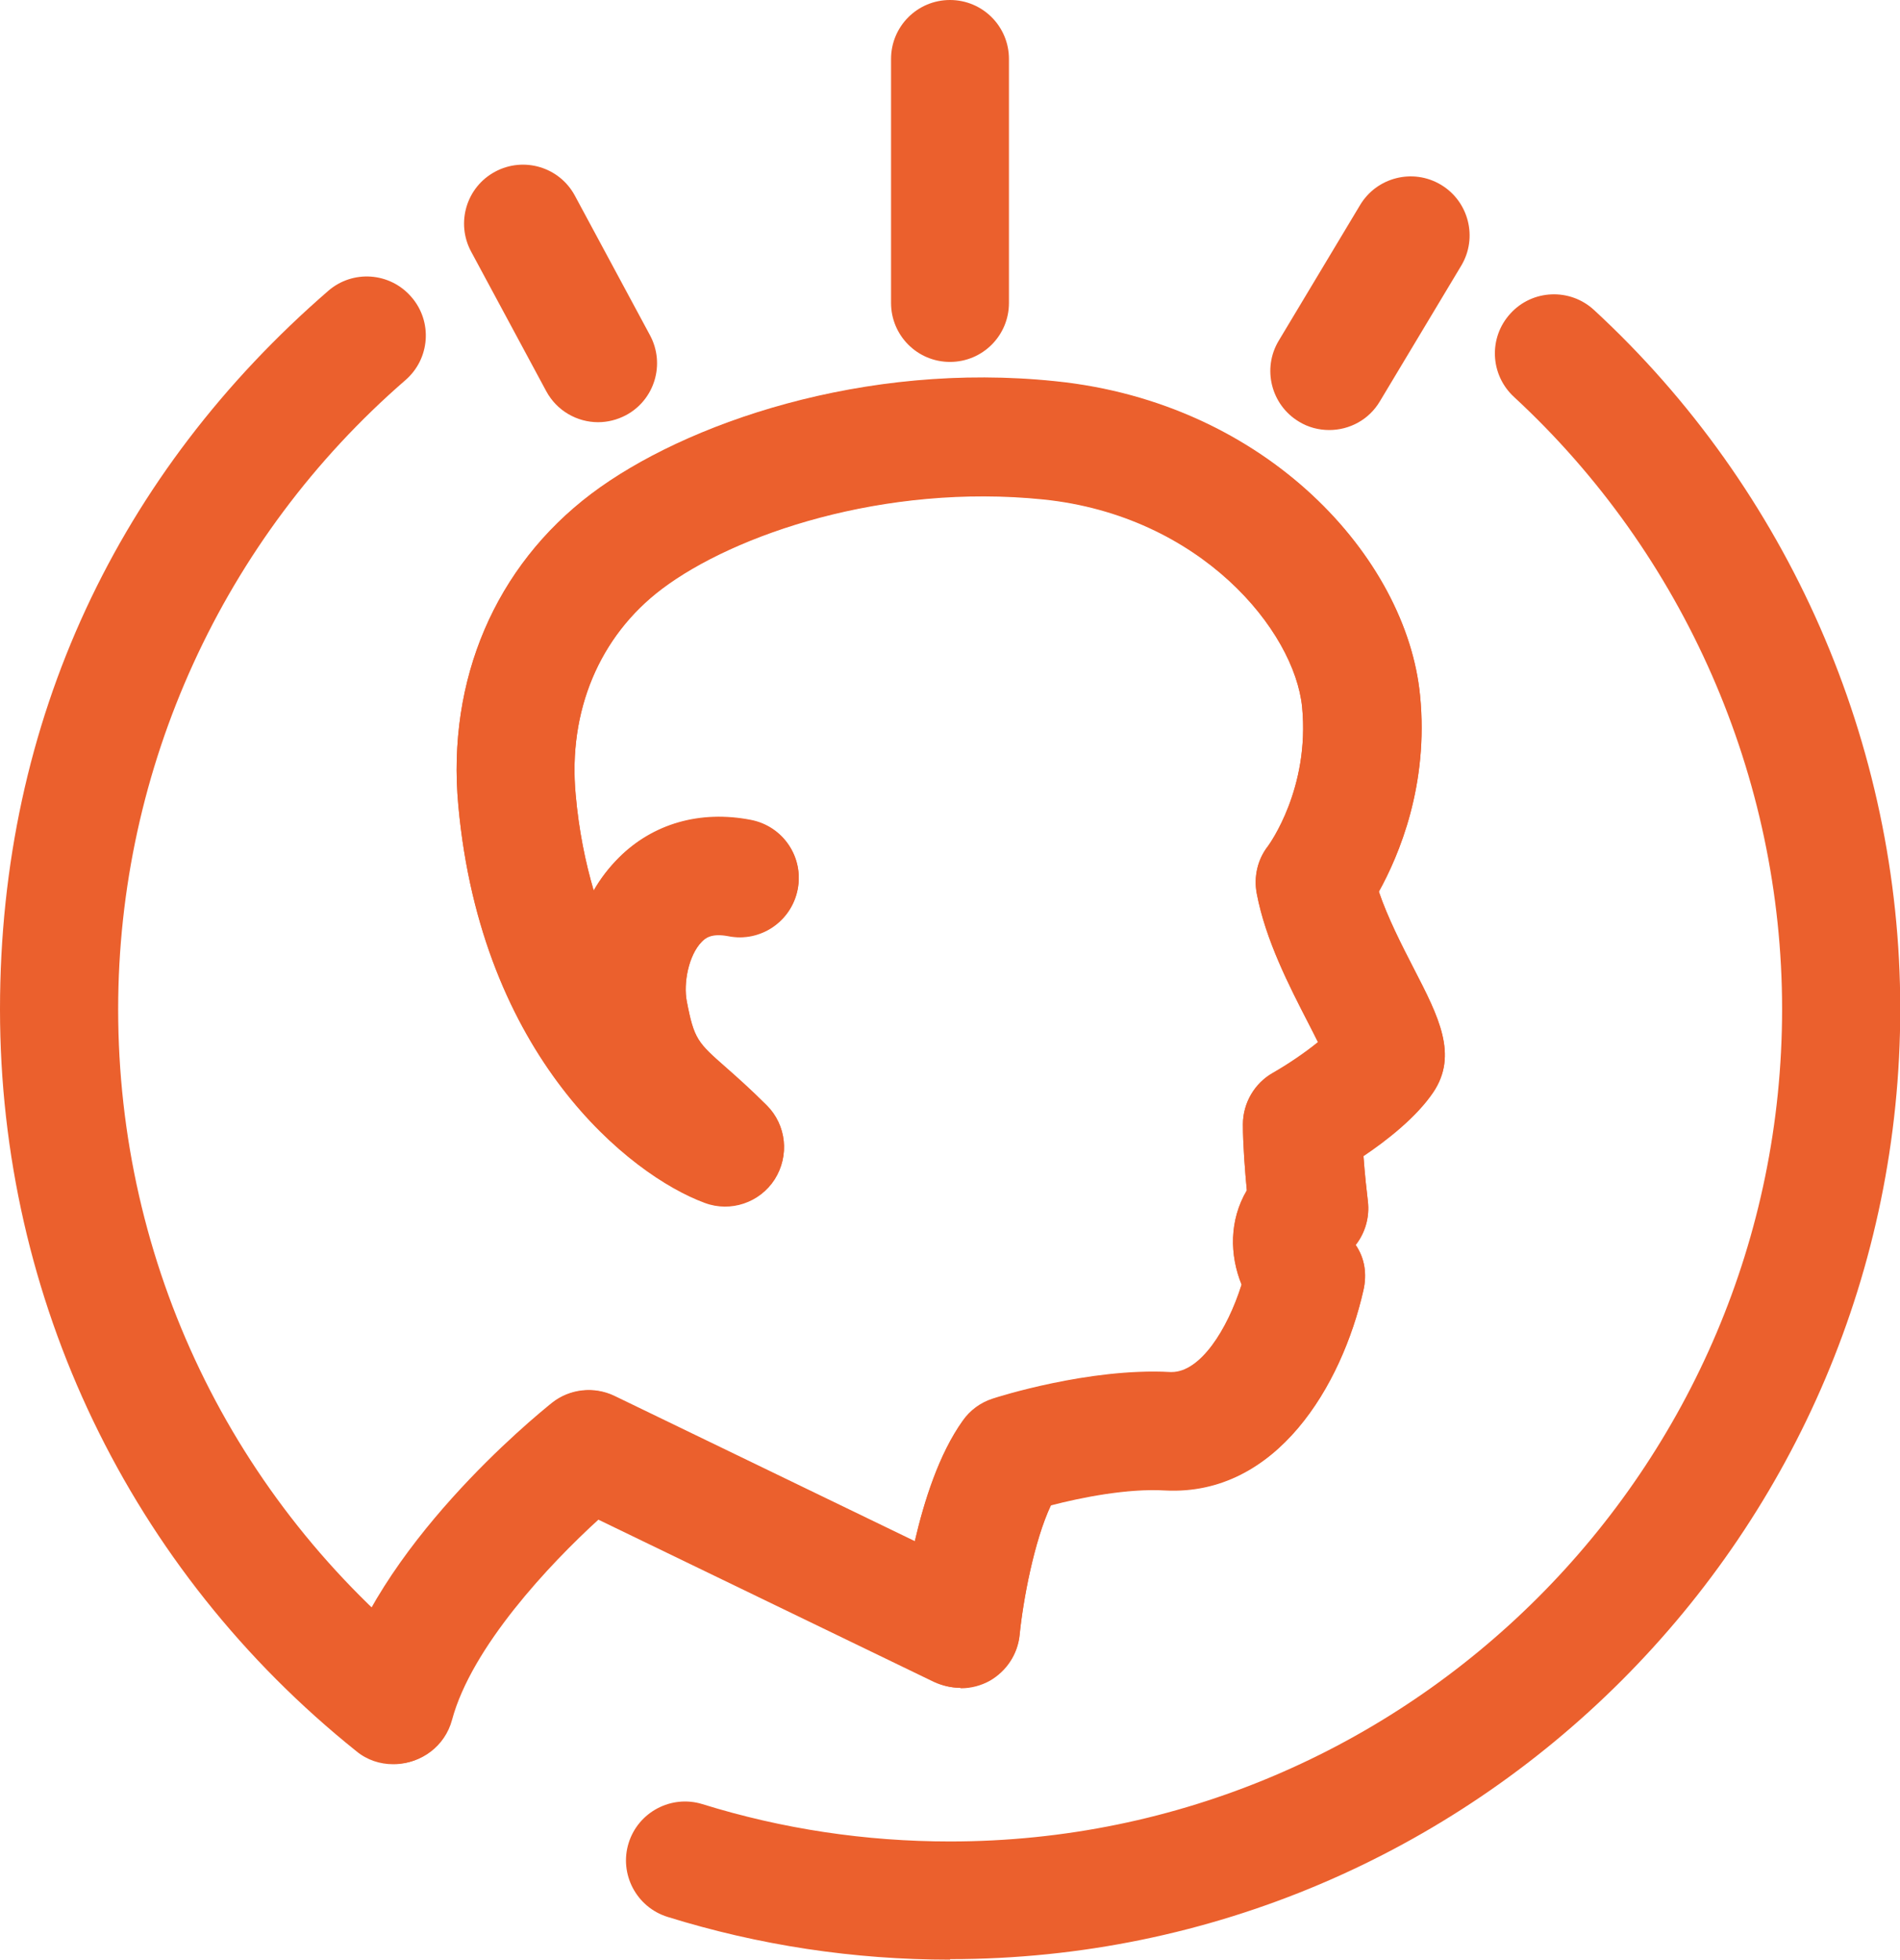 <?xml version="1.0" encoding="UTF-8"?>
<svg id="Layer_1" data-name="Layer 1" xmlns="http://www.w3.org/2000/svg" version="1.1" viewBox="0 0 72.84 75.1">
  <defs>
    <style>
      .cls-1 {
        fill: #eb602d;
        stroke-width: 0px;
      }
    </style>
  </defs>
  <path class="cls-1" d="M36.42,13.87c-1.25,0-2.26-1.01-2.26-2.26V2.26c0-1.25,1.01-2.26,2.26-2.26s2.26,1.01,2.26,2.26v9.35c0,1.25-1.01,2.26-2.26,2.26Z"/>
  <path class="cls-1" d="M22.93,16.18c-.8,0-1.58-.43-1.99-1.19l-2.88-5.35c-.59-1.1-.18-2.47.92-3.06,1.1-.59,2.47-.18,3.06.92l2.88,5.35c.59,1.1.18,2.47-.92,3.06-.34.18-.71.27-1.07.27Z"/>
  <path class="cls-1" d="M50.96,16.48c-.4,0-.8-.1-1.16-.32-1.07-.64-1.42-2.03-.78-3.1l3.12-5.2c.64-1.07,2.03-1.42,3.1-.78,1.07.64,1.42,2.03.78,3.1l-3.12,5.2c-.42.71-1.17,1.1-1.94,1.1Z"/>
  <g>
    <path class="cls-1" d="M36.79,64.68c-.33,0-.67-.08-.98-.22l-14.23-6.88c-1.12-.54-1.6-1.9-1.05-3.02.54-1.12,1.9-1.6,3.02-1.05l11.52,5.57c.36-1.55.93-3.35,1.84-4.62.28-.4.68-.69,1.14-.84.15-.05,3.7-1.19,6.82-1.02.02,0,.03,0,.05,0,1.09,0,2.13-1.61,2.68-3.36-.46-1.13-.48-2.46.2-3.61-.07-.74-.15-1.76-.15-2.53,0-.81.44-1.57,1.15-1.97.56-.32,1.23-.77,1.73-1.18-.12-.24-.25-.5-.37-.73-.73-1.42-1.64-3.18-1.98-4.97-.12-.64.03-1.3.43-1.81.05-.07,1.61-2.21,1.31-5.33-.29-2.94-3.89-7.35-9.93-7.97-6.09-.62-11.84,1.34-14.61,3.43-2.4,1.81-3.61,4.69-3.31,7.9.12,1.36.37,2.58.69,3.67.26-.45.58-.87.96-1.25,1.31-1.31,3.12-1.83,5.07-1.45,1.23.24,2.03,1.42,1.79,2.65s-1.43,2.03-2.65,1.79c-.68-.13-.9.09-1.02.21-.51.51-.72,1.6-.58,2.3.28,1.46.42,1.58,1.51,2.54.42.37.94.83,1.56,1.45.75.75.87,1.92.3,2.82-.57.89-1.69,1.27-2.68.9-2.88-1.06-8.57-5.6-9.45-15.23-.44-4.81,1.42-9.15,5.1-11.93,3.57-2.69,10.46-5.08,17.8-4.31,8.1.83,13.46,6.77,13.97,12.03.34,3.43-.81,6.13-1.58,7.52.33.98.88,2.06,1.35,2.97.95,1.84,1.69,3.29.74,4.71-.64.95-1.77,1.84-2.68,2.45.05.7.13,1.41.17,1.74.07.6-.1,1.2-.47,1.67.35.51.44,1.11.3,1.73-.83,3.66-3.33,7.88-7.59,7.67-1.47-.09-3.27.28-4.39.57-.65,1.38-1.07,3.66-1.2,4.96-.07.74-.5,1.39-1.14,1.76-.34.19-.73.29-1.11.29ZM51.15,39.31s0,0,0,0c0,0,0,0,0,0Z"/>
    <path class="cls-1" d="M15.1,67.58c-.19,0-.39-.03-.58-.08-1.21-.32-1.92-1.56-1.6-2.77,1.46-5.44,7.55-10.42,8.24-10.97.68-.54,1.61-.64,2.39-.27l11.52,5.57c.36-1.55.93-3.35,1.84-4.62.28-.4.68-.69,1.14-.84.15-.05,3.7-1.19,6.82-1.02.02,0,.03,0,.05,0,1.09,0,2.13-1.61,2.68-3.36-.46-1.13-.48-2.46.2-3.61-.07-.74-.15-1.76-.15-2.53,0-.81.44-1.57,1.15-1.97.56-.32,1.23-.77,1.73-1.18-.12-.24-.25-.5-.37-.73-.73-1.42-1.64-3.18-1.98-4.97-.12-.64.03-1.3.43-1.81.05-.07,1.61-2.21,1.31-5.33-.29-2.94-3.89-7.35-9.93-7.97-6.09-.62-11.84,1.34-14.61,3.43-2.4,1.81-3.61,4.69-3.31,7.9.12,1.36.37,2.58.69,3.67.26-.45.58-.87.96-1.25,1.31-1.31,3.12-1.83,5.07-1.45,1.23.24,2.03,1.42,1.79,2.65s-1.43,2.03-2.65,1.79c-.68-.13-.9.09-1.02.21-.51.51-.72,1.6-.58,2.3.28,1.46.42,1.58,1.51,2.54.42.37.94.83,1.56,1.45.75.75.87,1.92.3,2.82-.57.89-1.69,1.27-2.68.9-2.88-1.06-8.57-5.6-9.45-15.23-.44-4.81,1.42-9.15,5.1-11.93,3.57-2.69,10.46-5.08,17.8-4.31,8.1.83,13.46,6.77,13.97,12.03.34,3.43-.81,6.13-1.58,7.52.33.98.88,2.06,1.35,2.97.95,1.84,1.69,3.29.74,4.71-.64.95-1.77,1.84-2.68,2.45.05.7.13,1.41.17,1.74.07.6-.1,1.2-.47,1.67.35.51.44,1.11.3,1.73-.83,3.66-3.33,7.88-7.59,7.67-1.47-.09-3.27.28-4.39.57-.65,1.38-1.07,3.66-1.2,4.96-.07.74-.5,1.39-1.14,1.76-.64.36-1.43.39-2.09.07l-12.9-6.24c-1.9,1.73-4.88,4.9-5.63,7.69-.27,1.01-1.18,1.68-2.18,1.68ZM51.15,39.31s0,0,0,0c0,0,0,0,0,0Z"/>
  </g>
  <path class="cls-1" d="M15.07,67.61c-.5,0-1-.16-1.41-.5C4.98,60.16,0,49.79,0,38.68S4.58,18.08,12.58,11.15c.94-.82,2.37-.72,3.19.23.82.94.72,2.37-.23,3.19-7,6.07-11.01,14.86-11.01,24.11,0,9.73,4.36,18.81,11.97,24.9.97.78,1.13,2.21.35,3.18-.45.56-1.1.85-1.77.85Z"/>
  <path class="cls-1" d="M36.42,75.1c-3.69,0-7.33-.55-10.83-1.64-1.19-.37-1.86-1.64-1.49-2.83.37-1.19,1.64-1.86,2.83-1.49,3.06.95,6.25,1.43,9.49,1.43,17.59,0,31.9-14.31,31.9-31.9,0-8.88-3.75-17.43-10.28-23.46-.92-.85-.98-2.28-.13-3.2.84-.92,2.28-.98,3.2-.13,7.46,6.88,11.74,16.64,11.74,26.78,0,20.08-16.34,36.42-36.42,36.42Z"/>
</svg>
